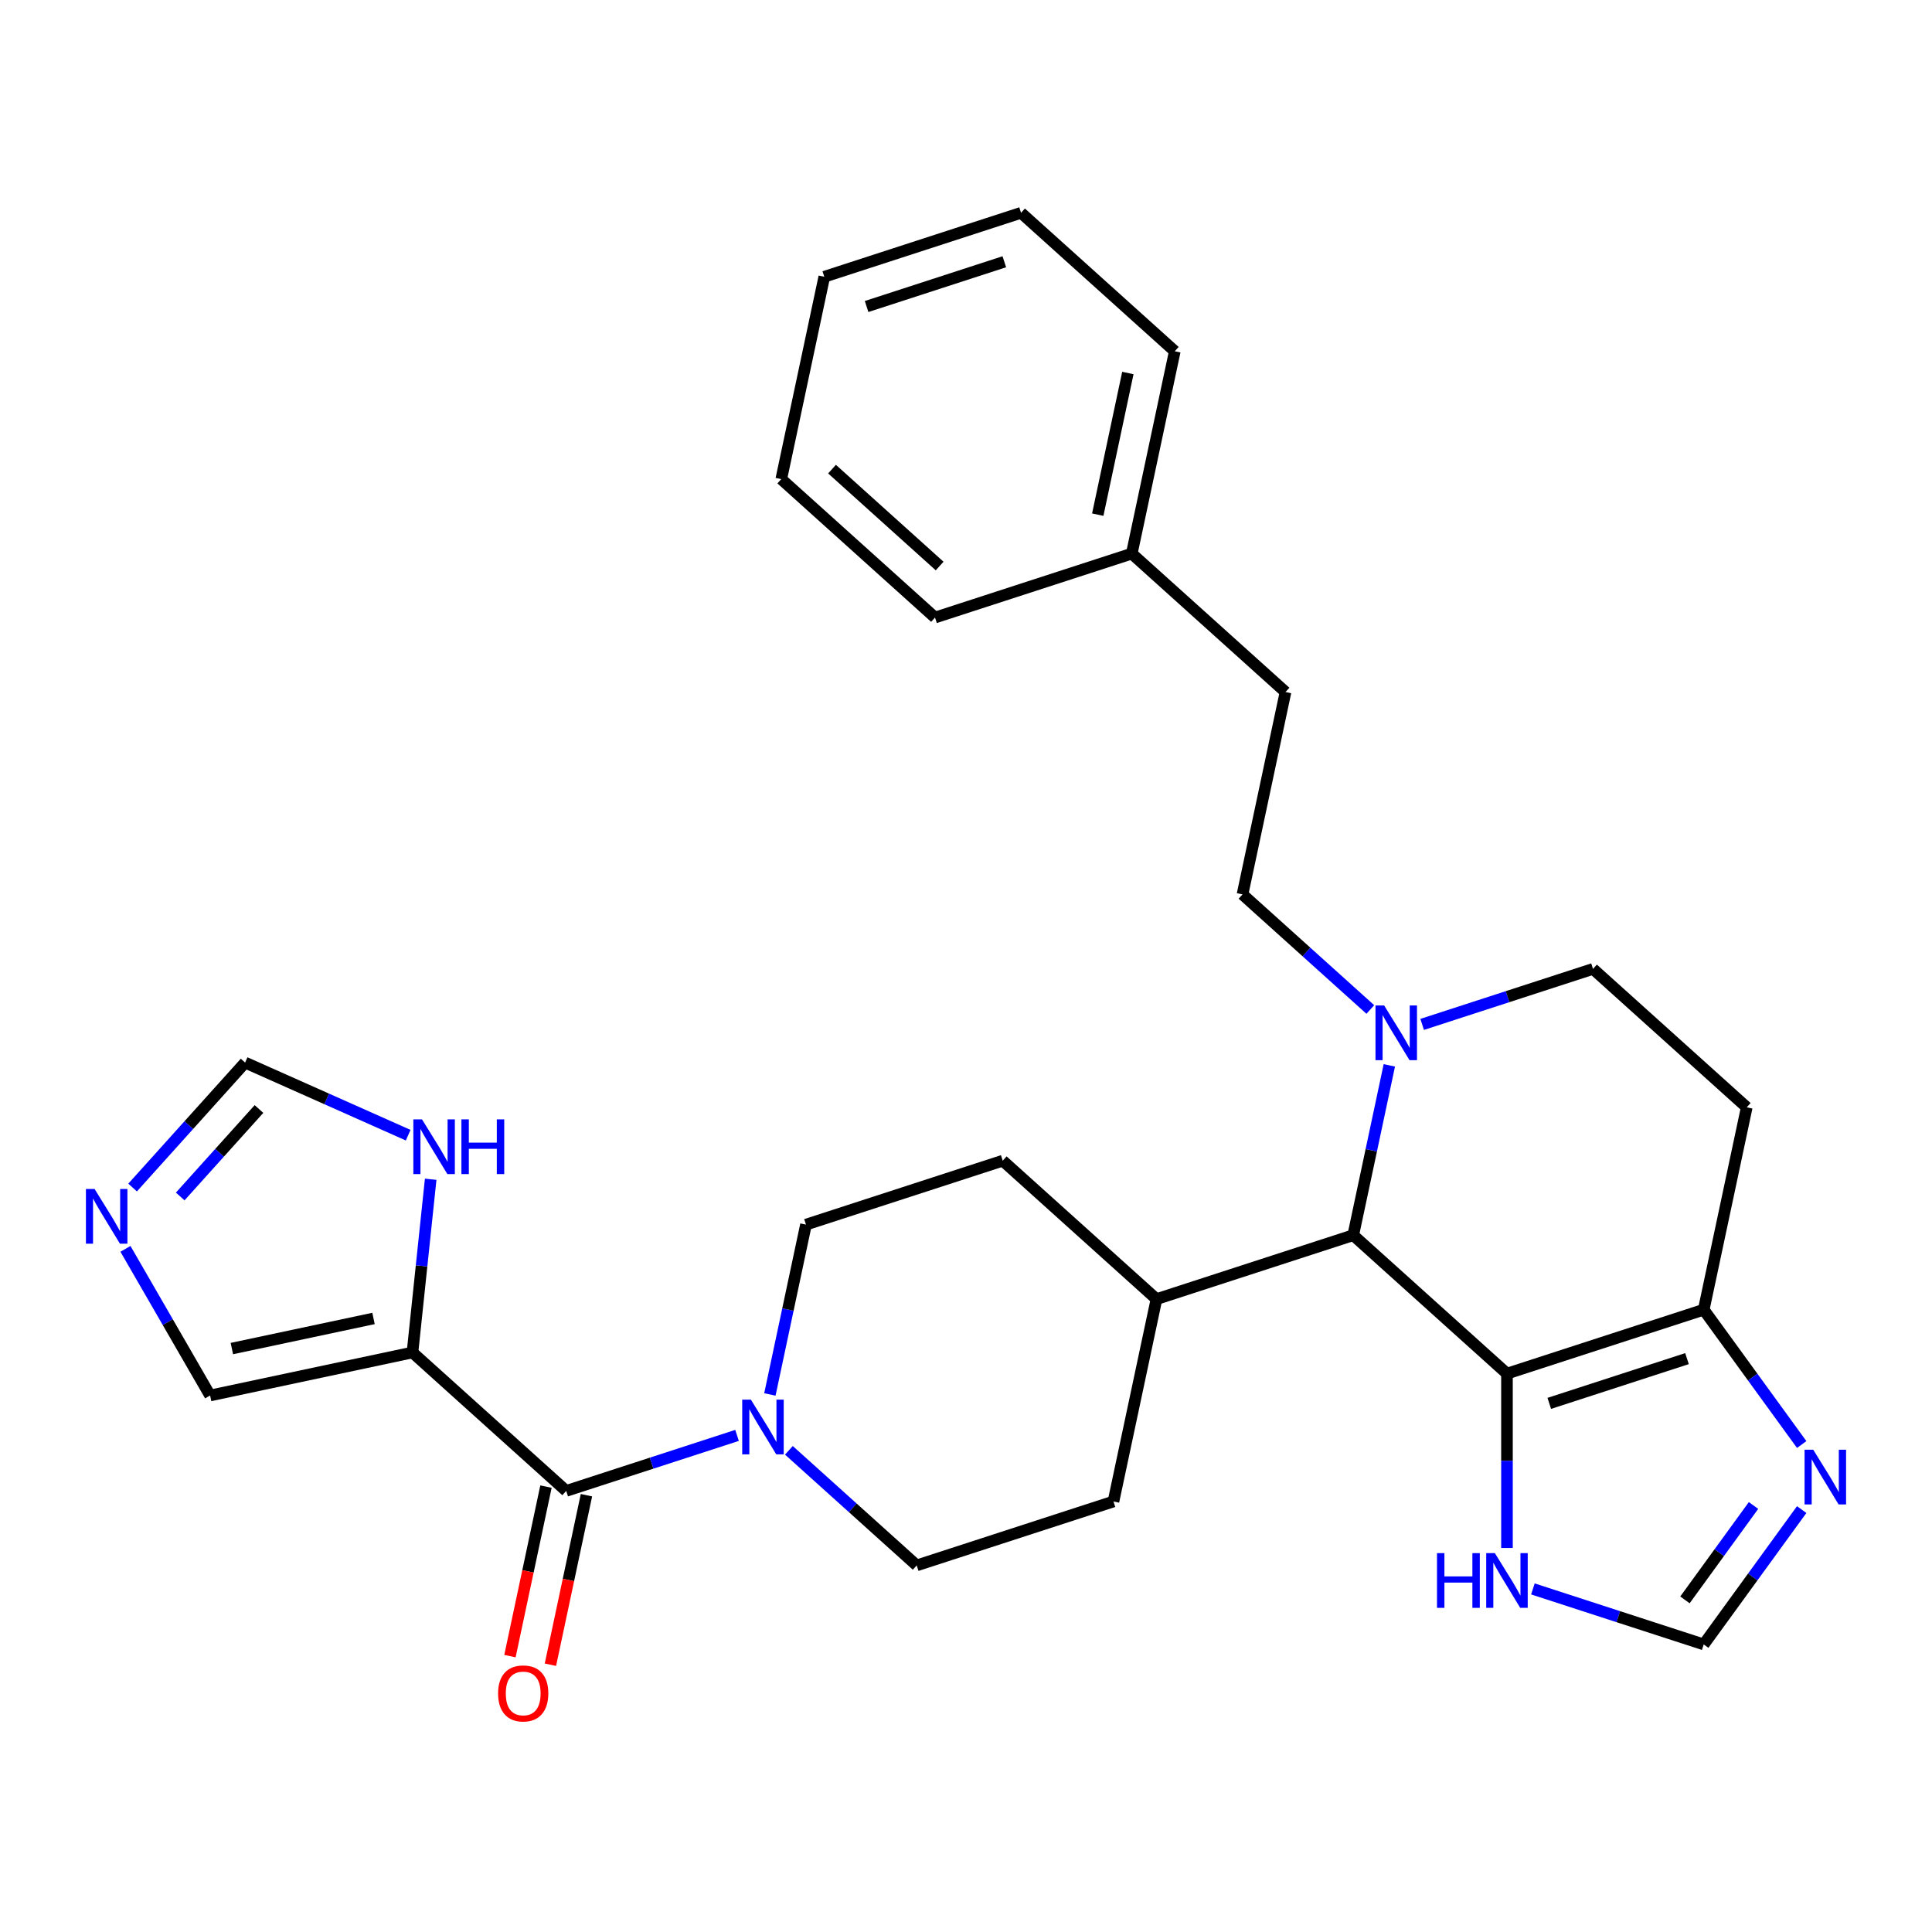 <?xml version='1.0' encoding='iso-8859-1'?>
<svg version='1.1' baseProfile='full'
              xmlns='http://www.w3.org/2000/svg'
                      xmlns:rdkit='http://www.rdkit.org/xml'
                      xmlns:xlink='http://www.w3.org/1999/xlink'
                  xml:space='preserve'
width='1000px' height='1000px' viewBox='0 0 1000 1000'>
<!-- END OF HEADER -->
<rect style='opacity:1.0;fill:#FFFFFF;stroke:none' width='1000' height='1000' x='0' y='0'> </rect>
<path class='bond-2' d='M 780.006,710.982 L 881.846,677.893' style='fill:none;fill-rule:evenodd;stroke:#000000;stroke-width:6px;stroke-linecap:butt;stroke-linejoin:miter;stroke-opacity:1' />
<path class='bond-2' d='M 801.9,726.387 L 873.188,703.224' style='fill:none;fill-rule:evenodd;stroke:#000000;stroke-width:6px;stroke-linecap:butt;stroke-linejoin:miter;stroke-opacity:1' />
<path class='bond-3' d='M 780.006,710.982 L 700.43,639.331' style='fill:none;fill-rule:evenodd;stroke:#000000;stroke-width:6px;stroke-linecap:butt;stroke-linejoin:miter;stroke-opacity:1' />
<path class='bond-7' d='M 780.006,710.982 L 780.006,756.104' style='fill:none;fill-rule:evenodd;stroke:#000000;stroke-width:6px;stroke-linecap:butt;stroke-linejoin:miter;stroke-opacity:1' />
<path class='bond-7' d='M 780.006,756.104 L 780.006,801.226' style='fill:none;fill-rule:evenodd;stroke:#0000FF;stroke-width:6px;stroke-linecap:butt;stroke-linejoin:miter;stroke-opacity:1' />
<path class='bond-0' d='M 213.495,700.039 L 293.071,771.69' style='fill:none;fill-rule:evenodd;stroke:#000000;stroke-width:6px;stroke-linecap:butt;stroke-linejoin:miter;stroke-opacity:1' />
<path class='bond-9' d='M 213.495,700.039 L 218.206,655.211' style='fill:none;fill-rule:evenodd;stroke:#000000;stroke-width:6px;stroke-linecap:butt;stroke-linejoin:miter;stroke-opacity:1' />
<path class='bond-9' d='M 218.206,655.211 L 222.918,610.382' style='fill:none;fill-rule:evenodd;stroke:#0000FF;stroke-width:6px;stroke-linecap:butt;stroke-linejoin:miter;stroke-opacity:1' />
<path class='bond-11' d='M 213.495,700.039 L 108.754,722.303' style='fill:none;fill-rule:evenodd;stroke:#000000;stroke-width:6px;stroke-linecap:butt;stroke-linejoin:miter;stroke-opacity:1' />
<path class='bond-11' d='M 193.331,682.431 L 120.012,698.015' style='fill:none;fill-rule:evenodd;stroke:#000000;stroke-width:6px;stroke-linecap:butt;stroke-linejoin:miter;stroke-opacity:1' />
<path class='bond-1' d='M 293.071,771.69 L 337.282,757.325' style='fill:none;fill-rule:evenodd;stroke:#000000;stroke-width:6px;stroke-linecap:butt;stroke-linejoin:miter;stroke-opacity:1' />
<path class='bond-1' d='M 337.282,757.325 L 381.494,742.96' style='fill:none;fill-rule:evenodd;stroke:#0000FF;stroke-width:6px;stroke-linecap:butt;stroke-linejoin:miter;stroke-opacity:1' />
<path class='bond-16' d='M 282.597,769.464 L 273.272,813.336' style='fill:none;fill-rule:evenodd;stroke:#000000;stroke-width:6px;stroke-linecap:butt;stroke-linejoin:miter;stroke-opacity:1' />
<path class='bond-16' d='M 273.272,813.336 L 263.947,857.208' style='fill:none;fill-rule:evenodd;stroke:#FF0000;stroke-width:6px;stroke-linecap:butt;stroke-linejoin:miter;stroke-opacity:1' />
<path class='bond-16' d='M 303.545,773.917 L 294.22,817.788' style='fill:none;fill-rule:evenodd;stroke:#000000;stroke-width:6px;stroke-linecap:butt;stroke-linejoin:miter;stroke-opacity:1' />
<path class='bond-16' d='M 294.22,817.788 L 284.895,861.66' style='fill:none;fill-rule:evenodd;stroke:#FF0000;stroke-width:6px;stroke-linecap:butt;stroke-linejoin:miter;stroke-opacity:1' />
<path class='bond-6' d='M 881.846,677.893 L 907.2,712.789' style='fill:none;fill-rule:evenodd;stroke:#000000;stroke-width:6px;stroke-linecap:butt;stroke-linejoin:miter;stroke-opacity:1' />
<path class='bond-6' d='M 907.2,712.789 L 932.553,747.686' style='fill:none;fill-rule:evenodd;stroke:#0000FF;stroke-width:6px;stroke-linecap:butt;stroke-linejoin:miter;stroke-opacity:1' />
<path class='bond-13' d='M 881.846,677.893 L 904.109,573.152' style='fill:none;fill-rule:evenodd;stroke:#000000;stroke-width:6px;stroke-linecap:butt;stroke-linejoin:miter;stroke-opacity:1' />
<path class='bond-5' d='M 700.43,639.331 L 709.772,595.38' style='fill:none;fill-rule:evenodd;stroke:#000000;stroke-width:6px;stroke-linecap:butt;stroke-linejoin:miter;stroke-opacity:1' />
<path class='bond-5' d='M 709.772,595.38 L 719.114,551.428' style='fill:none;fill-rule:evenodd;stroke:#0000FF;stroke-width:6px;stroke-linecap:butt;stroke-linejoin:miter;stroke-opacity:1' />
<path class='bond-15' d='M 700.43,639.331 L 598.59,672.421' style='fill:none;fill-rule:evenodd;stroke:#000000;stroke-width:6px;stroke-linecap:butt;stroke-linejoin:miter;stroke-opacity:1' />
<path class='bond-4' d='M 408.328,750.681 L 441.407,780.466' style='fill:none;fill-rule:evenodd;stroke:#0000FF;stroke-width:6px;stroke-linecap:butt;stroke-linejoin:miter;stroke-opacity:1' />
<path class='bond-4' d='M 441.407,780.466 L 474.487,810.251' style='fill:none;fill-rule:evenodd;stroke:#000000;stroke-width:6px;stroke-linecap:butt;stroke-linejoin:miter;stroke-opacity:1' />
<path class='bond-31' d='M 398.49,721.764 L 407.832,677.812' style='fill:none;fill-rule:evenodd;stroke:#0000FF;stroke-width:6px;stroke-linecap:butt;stroke-linejoin:miter;stroke-opacity:1' />
<path class='bond-31' d='M 407.832,677.812 L 417.174,633.86' style='fill:none;fill-rule:evenodd;stroke:#000000;stroke-width:6px;stroke-linecap:butt;stroke-linejoin:miter;stroke-opacity:1' />
<path class='bond-19' d='M 709.276,522.51 L 676.196,492.725' style='fill:none;fill-rule:evenodd;stroke:#0000FF;stroke-width:6px;stroke-linecap:butt;stroke-linejoin:miter;stroke-opacity:1' />
<path class='bond-19' d='M 676.196,492.725 L 643.117,462.94' style='fill:none;fill-rule:evenodd;stroke:#000000;stroke-width:6px;stroke-linecap:butt;stroke-linejoin:miter;stroke-opacity:1' />
<path class='bond-30' d='M 736.11,530.231 L 780.321,515.866' style='fill:none;fill-rule:evenodd;stroke:#0000FF;stroke-width:6px;stroke-linecap:butt;stroke-linejoin:miter;stroke-opacity:1' />
<path class='bond-30' d='M 780.321,515.866 L 824.533,501.501' style='fill:none;fill-rule:evenodd;stroke:#000000;stroke-width:6px;stroke-linecap:butt;stroke-linejoin:miter;stroke-opacity:1' />
<path class='bond-29' d='M 932.553,781.36 L 907.2,816.256' style='fill:none;fill-rule:evenodd;stroke:#0000FF;stroke-width:6px;stroke-linecap:butt;stroke-linejoin:miter;stroke-opacity:1' />
<path class='bond-29' d='M 907.2,816.256 L 881.846,851.153' style='fill:none;fill-rule:evenodd;stroke:#000000;stroke-width:6px;stroke-linecap:butt;stroke-linejoin:miter;stroke-opacity:1' />
<path class='bond-29' d='M 907.621,779.241 L 889.874,803.668' style='fill:none;fill-rule:evenodd;stroke:#0000FF;stroke-width:6px;stroke-linecap:butt;stroke-linejoin:miter;stroke-opacity:1' />
<path class='bond-29' d='M 889.874,803.668 L 872.126,828.096' style='fill:none;fill-rule:evenodd;stroke:#000000;stroke-width:6px;stroke-linecap:butt;stroke-linejoin:miter;stroke-opacity:1' />
<path class='bond-10' d='M 793.423,822.422 L 837.635,836.788' style='fill:none;fill-rule:evenodd;stroke:#0000FF;stroke-width:6px;stroke-linecap:butt;stroke-linejoin:miter;stroke-opacity:1' />
<path class='bond-10' d='M 837.635,836.788 L 881.846,851.153' style='fill:none;fill-rule:evenodd;stroke:#000000;stroke-width:6px;stroke-linecap:butt;stroke-linejoin:miter;stroke-opacity:1' />
<path class='bond-8' d='M 64.935,646.405 L 86.844,684.354' style='fill:none;fill-rule:evenodd;stroke:#0000FF;stroke-width:6px;stroke-linecap:butt;stroke-linejoin:miter;stroke-opacity:1' />
<path class='bond-8' d='M 86.844,684.354 L 108.754,722.303' style='fill:none;fill-rule:evenodd;stroke:#000000;stroke-width:6px;stroke-linecap:butt;stroke-linejoin:miter;stroke-opacity:1' />
<path class='bond-33' d='M 68.631,614.667 L 97.748,582.329' style='fill:none;fill-rule:evenodd;stroke:#0000FF;stroke-width:6px;stroke-linecap:butt;stroke-linejoin:miter;stroke-opacity:1' />
<path class='bond-33' d='M 97.748,582.329 L 126.865,549.992' style='fill:none;fill-rule:evenodd;stroke:#000000;stroke-width:6px;stroke-linecap:butt;stroke-linejoin:miter;stroke-opacity:1' />
<path class='bond-33' d='M 93.281,619.296 L 113.663,596.66' style='fill:none;fill-rule:evenodd;stroke:#0000FF;stroke-width:6px;stroke-linecap:butt;stroke-linejoin:miter;stroke-opacity:1' />
<path class='bond-33' d='M 113.663,596.66 L 134.045,574.023' style='fill:none;fill-rule:evenodd;stroke:#000000;stroke-width:6px;stroke-linecap:butt;stroke-linejoin:miter;stroke-opacity:1' />
<path class='bond-12' d='M 211.271,587.572 L 169.068,568.782' style='fill:none;fill-rule:evenodd;stroke:#0000FF;stroke-width:6px;stroke-linecap:butt;stroke-linejoin:miter;stroke-opacity:1' />
<path class='bond-12' d='M 169.068,568.782 L 126.865,549.992' style='fill:none;fill-rule:evenodd;stroke:#000000;stroke-width:6px;stroke-linecap:butt;stroke-linejoin:miter;stroke-opacity:1' />
<path class='bond-14' d='M 904.109,573.152 L 824.533,501.501' style='fill:none;fill-rule:evenodd;stroke:#000000;stroke-width:6px;stroke-linecap:butt;stroke-linejoin:miter;stroke-opacity:1' />
<path class='bond-20' d='M 598.59,672.421 L 576.327,777.162' style='fill:none;fill-rule:evenodd;stroke:#000000;stroke-width:6px;stroke-linecap:butt;stroke-linejoin:miter;stroke-opacity:1' />
<path class='bond-21' d='M 598.59,672.421 L 519.014,600.77' style='fill:none;fill-rule:evenodd;stroke:#000000;stroke-width:6px;stroke-linecap:butt;stroke-linejoin:miter;stroke-opacity:1' />
<path class='bond-17' d='M 474.487,810.251 L 576.327,777.162' style='fill:none;fill-rule:evenodd;stroke:#000000;stroke-width:6px;stroke-linecap:butt;stroke-linejoin:miter;stroke-opacity:1' />
<path class='bond-18' d='M 417.174,633.86 L 519.014,600.77' style='fill:none;fill-rule:evenodd;stroke:#000000;stroke-width:6px;stroke-linecap:butt;stroke-linejoin:miter;stroke-opacity:1' />
<path class='bond-22' d='M 643.117,462.94 L 665.38,358.199' style='fill:none;fill-rule:evenodd;stroke:#000000;stroke-width:6px;stroke-linecap:butt;stroke-linejoin:miter;stroke-opacity:1' />
<path class='bond-23' d='M 665.38,358.199 L 585.804,286.548' style='fill:none;fill-rule:evenodd;stroke:#000000;stroke-width:6px;stroke-linecap:butt;stroke-linejoin:miter;stroke-opacity:1' />
<path class='bond-24' d='M 585.804,286.548 L 608.067,181.808' style='fill:none;fill-rule:evenodd;stroke:#000000;stroke-width:6px;stroke-linecap:butt;stroke-linejoin:miter;stroke-opacity:1' />
<path class='bond-24' d='M 568.195,266.385 L 583.779,193.066' style='fill:none;fill-rule:evenodd;stroke:#000000;stroke-width:6px;stroke-linecap:butt;stroke-linejoin:miter;stroke-opacity:1' />
<path class='bond-25' d='M 585.804,286.548 L 483.964,319.638' style='fill:none;fill-rule:evenodd;stroke:#000000;stroke-width:6px;stroke-linecap:butt;stroke-linejoin:miter;stroke-opacity:1' />
<path class='bond-27' d='M 608.067,181.808 L 528.491,110.157' style='fill:none;fill-rule:evenodd;stroke:#000000;stroke-width:6px;stroke-linecap:butt;stroke-linejoin:miter;stroke-opacity:1' />
<path class='bond-26' d='M 483.964,319.638 L 404.388,247.987' style='fill:none;fill-rule:evenodd;stroke:#000000;stroke-width:6px;stroke-linecap:butt;stroke-linejoin:miter;stroke-opacity:1' />
<path class='bond-26' d='M 486.358,292.975 L 430.654,242.82' style='fill:none;fill-rule:evenodd;stroke:#000000;stroke-width:6px;stroke-linecap:butt;stroke-linejoin:miter;stroke-opacity:1' />
<path class='bond-32' d='M 404.388,247.987 L 426.651,143.247' style='fill:none;fill-rule:evenodd;stroke:#000000;stroke-width:6px;stroke-linecap:butt;stroke-linejoin:miter;stroke-opacity:1' />
<path class='bond-28' d='M 528.491,110.157 L 426.651,143.247' style='fill:none;fill-rule:evenodd;stroke:#000000;stroke-width:6px;stroke-linecap:butt;stroke-linejoin:miter;stroke-opacity:1' />
<path class='bond-28' d='M 519.833,135.488 L 448.545,158.651' style='fill:none;fill-rule:evenodd;stroke:#000000;stroke-width:6px;stroke-linecap:butt;stroke-linejoin:miter;stroke-opacity:1' />
<path  class='atom-5' d='M 388.651 724.441
L 397.931 739.441
Q 398.851 740.921, 400.331 743.601
Q 401.811 746.281, 401.891 746.441
L 401.891 724.441
L 405.651 724.441
L 405.651 752.761
L 401.771 752.761
L 391.811 736.361
Q 390.651 734.441, 389.411 732.241
Q 388.211 730.041, 387.851 729.361
L 387.851 752.761
L 384.171 752.761
L 384.171 724.441
L 388.651 724.441
' fill='#0000FF'/>
<path  class='atom-6' d='M 716.433 520.431
L 725.713 535.431
Q 726.633 536.911, 728.113 539.591
Q 729.593 542.271, 729.673 542.431
L 729.673 520.431
L 733.433 520.431
L 733.433 548.751
L 729.553 548.751
L 719.593 532.351
Q 718.433 530.431, 717.193 528.231
Q 715.993 526.031, 715.633 525.351
L 715.633 548.751
L 711.953 548.751
L 711.953 520.431
L 716.433 520.431
' fill='#0000FF'/>
<path  class='atom-7' d='M 938.526 750.363
L 947.806 765.363
Q 948.726 766.843, 950.206 769.523
Q 951.686 772.203, 951.766 772.363
L 951.766 750.363
L 955.526 750.363
L 955.526 778.683
L 951.646 778.683
L 941.686 762.283
Q 940.526 760.363, 939.286 758.163
Q 938.086 755.963, 937.726 755.283
L 937.726 778.683
L 934.046 778.683
L 934.046 750.363
L 938.526 750.363
' fill='#0000FF'/>
<path  class='atom-8' d='M 743.786 803.903
L 747.626 803.903
L 747.626 815.943
L 762.106 815.943
L 762.106 803.903
L 765.946 803.903
L 765.946 832.223
L 762.106 832.223
L 762.106 819.143
L 747.626 819.143
L 747.626 832.223
L 743.786 832.223
L 743.786 803.903
' fill='#0000FF'/>
<path  class='atom-8' d='M 773.746 803.903
L 783.026 818.903
Q 783.946 820.383, 785.426 823.063
Q 786.906 825.743, 786.986 825.903
L 786.986 803.903
L 790.746 803.903
L 790.746 832.223
L 786.866 832.223
L 776.906 815.823
Q 775.746 813.903, 774.506 811.703
Q 773.306 809.503, 772.946 808.823
L 772.946 832.223
L 769.266 832.223
L 769.266 803.903
L 773.746 803.903
' fill='#0000FF'/>
<path  class='atom-9' d='M 48.954 615.408
L 58.234 630.408
Q 59.154 631.888, 60.634 634.568
Q 62.114 637.248, 62.194 637.408
L 62.194 615.408
L 65.954 615.408
L 65.954 643.728
L 62.074 643.728
L 52.114 627.328
Q 50.954 625.408, 49.714 623.208
Q 48.514 621.008, 48.154 620.328
L 48.154 643.728
L 44.474 643.728
L 44.474 615.408
L 48.954 615.408
' fill='#0000FF'/>
<path  class='atom-10' d='M 218.428 579.385
L 227.708 594.385
Q 228.628 595.865, 230.108 598.545
Q 231.588 601.225, 231.668 601.385
L 231.668 579.385
L 235.428 579.385
L 235.428 607.705
L 231.548 607.705
L 221.588 591.305
Q 220.428 589.385, 219.188 587.185
Q 217.988 584.985, 217.628 584.305
L 217.628 607.705
L 213.948 607.705
L 213.948 579.385
L 218.428 579.385
' fill='#0000FF'/>
<path  class='atom-10' d='M 238.828 579.385
L 242.668 579.385
L 242.668 591.425
L 257.148 591.425
L 257.148 579.385
L 260.988 579.385
L 260.988 607.705
L 257.148 607.705
L 257.148 594.625
L 242.668 594.625
L 242.668 607.705
L 238.828 607.705
L 238.828 579.385
' fill='#0000FF'/>
<path  class='atom-17' d='M 257.808 876.511
Q 257.808 869.711, 261.168 865.911
Q 264.528 862.111, 270.808 862.111
Q 277.088 862.111, 280.448 865.911
Q 283.808 869.711, 283.808 876.511
Q 283.808 883.391, 280.408 887.311
Q 277.008 891.191, 270.808 891.191
Q 264.568 891.191, 261.168 887.311
Q 257.808 883.431, 257.808 876.511
M 270.808 887.991
Q 275.128 887.991, 277.448 885.111
Q 279.808 882.191, 279.808 876.511
Q 279.808 870.951, 277.448 868.151
Q 275.128 865.311, 270.808 865.311
Q 266.488 865.311, 264.128 868.111
Q 261.808 870.911, 261.808 876.511
Q 261.808 882.231, 264.128 885.111
Q 266.488 887.991, 270.808 887.991
' fill='#FF0000'/>
</svg>
